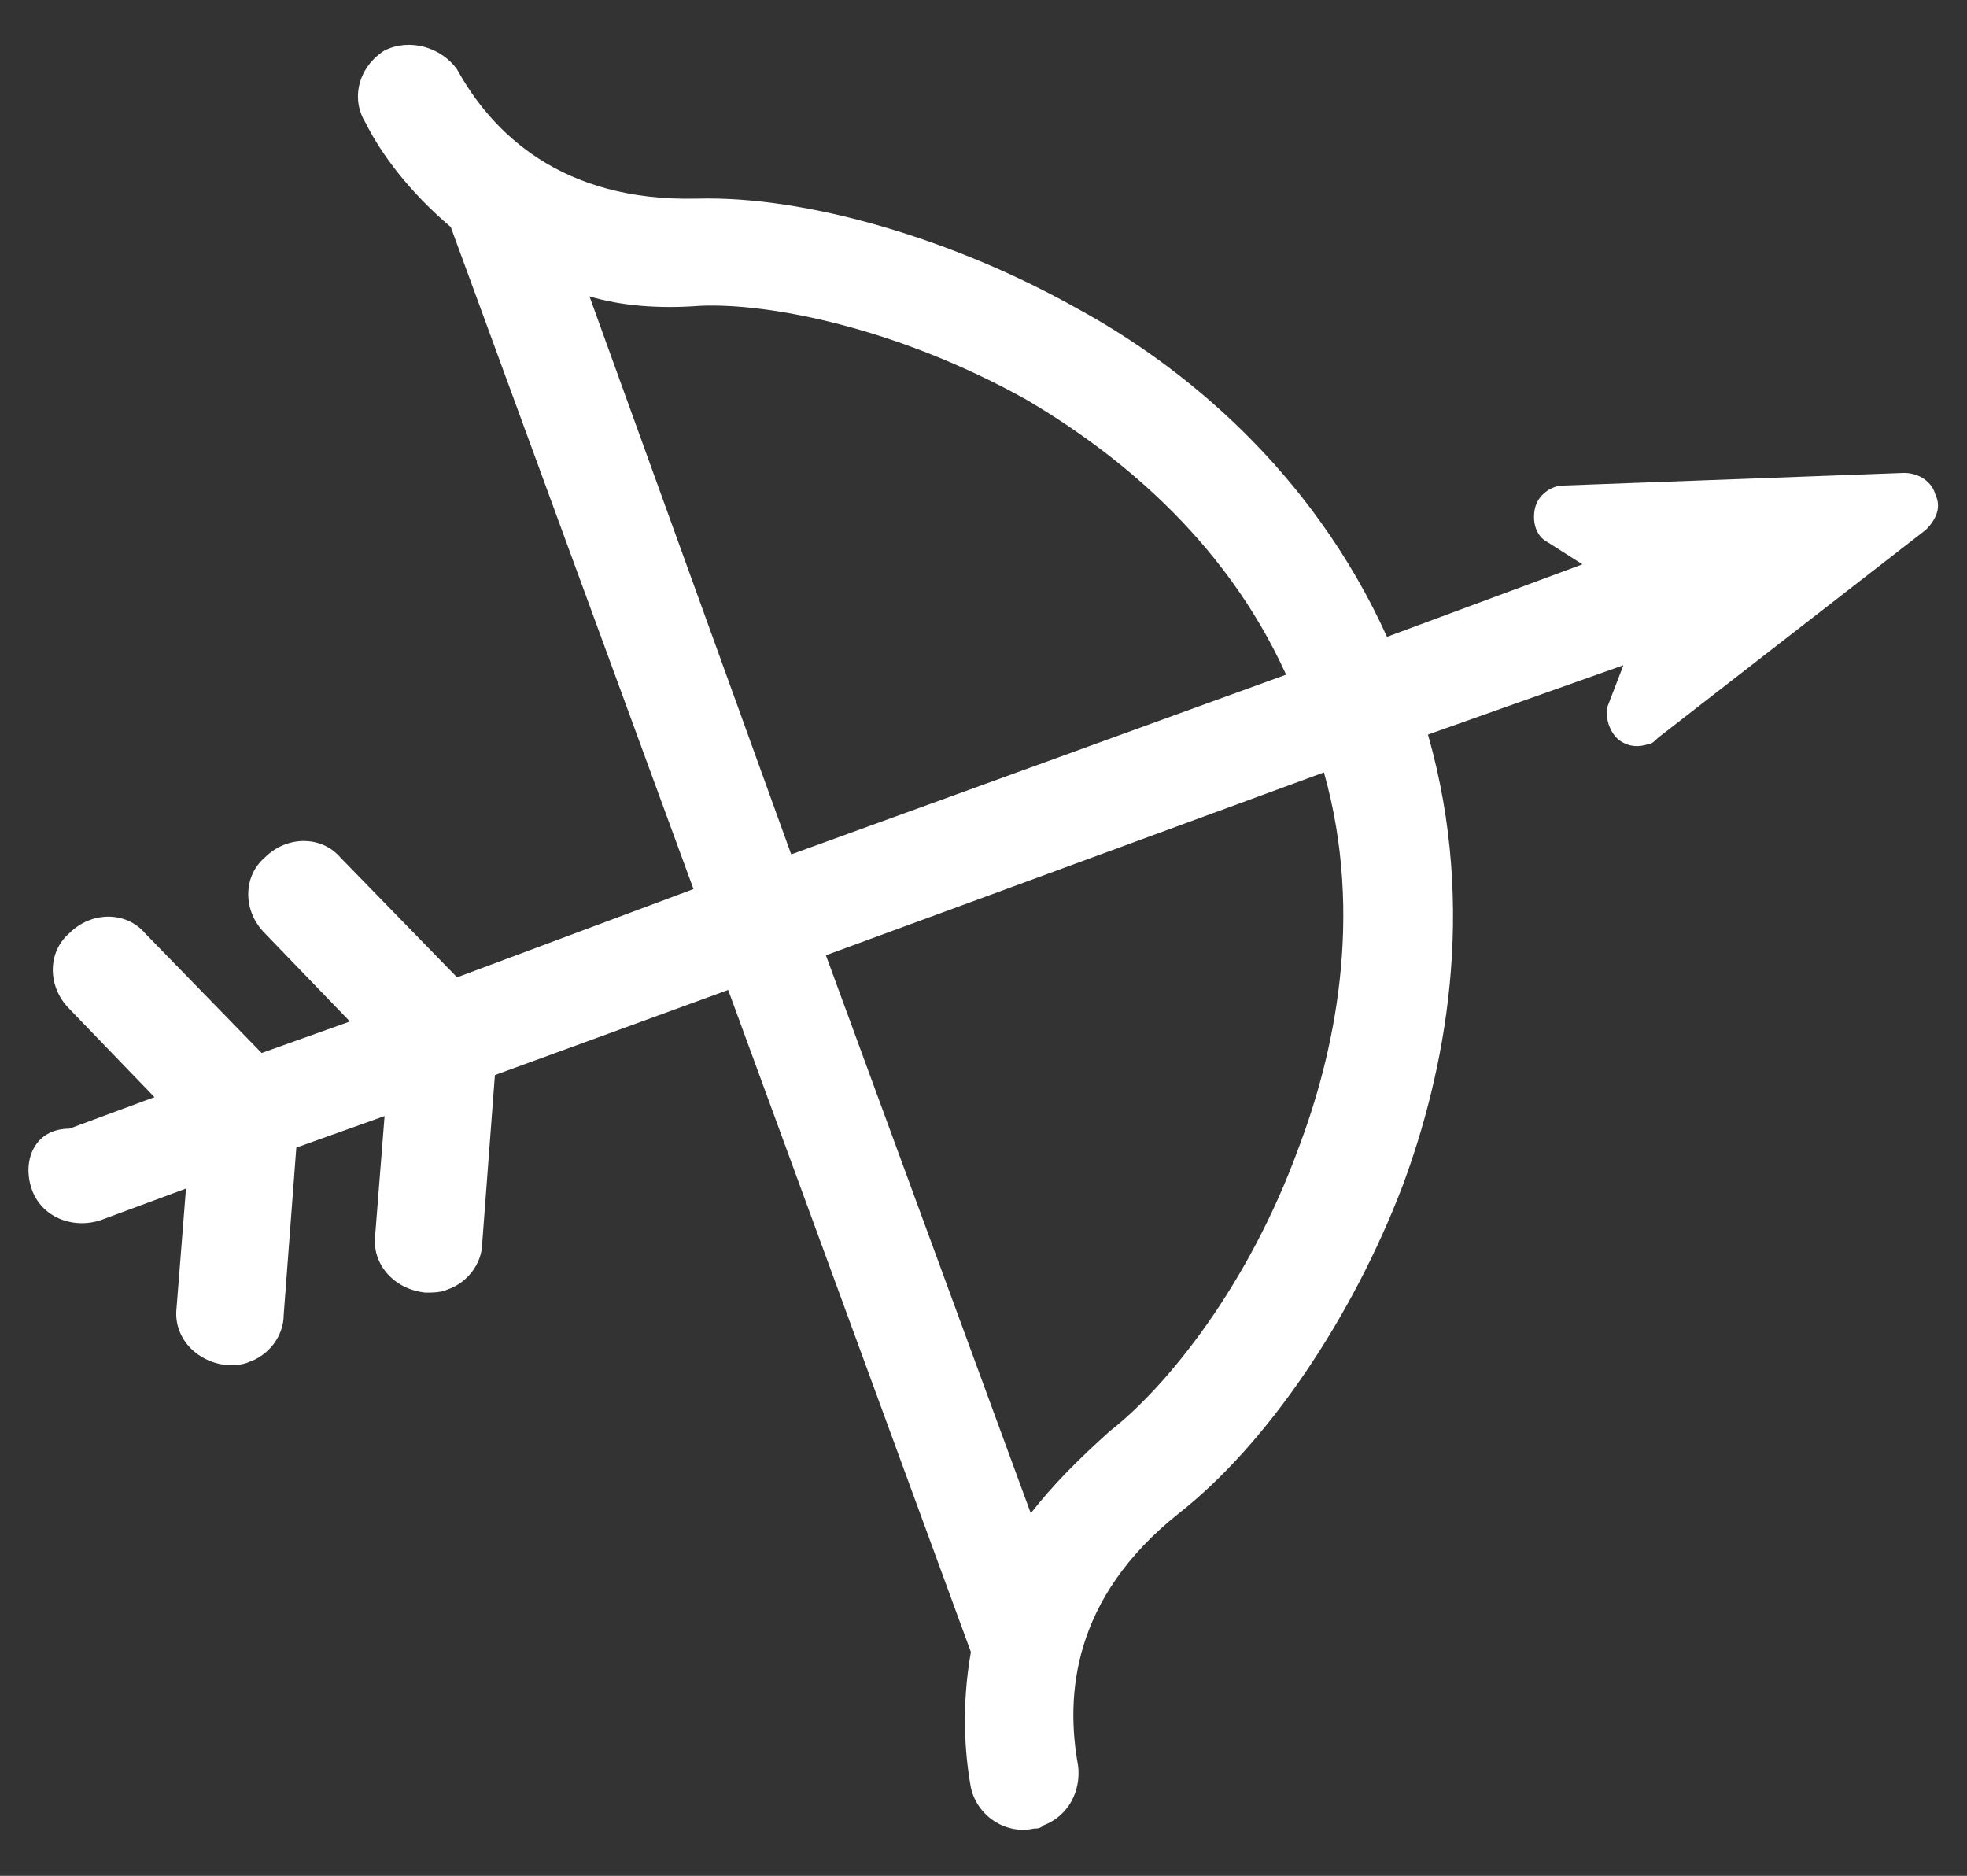 <?xml version="1.0" encoding="utf-8"?>
<!-- Generator: Adobe Illustrator 21.1.0, SVG Export Plug-In . SVG Version: 6.00 Build 0)  -->
<svg version="1.1" id="Calque_1" xmlns="http://www.w3.org/2000/svg" xmlns:xlink="http://www.w3.org/1999/xlink" x="0px" y="0px"
	 viewBox="0 0 62.4 59.5" style="enable-background:new 0 0 62.4 59.5;" xml:space="preserve">
<rect x="0" y="0" width="62.4" height="59.5" fill="#333333" stroke="none"/>
<style type="text/css">
	.st0{display:none;}
	.st1{fill:#FFFFFF;}
</style>
<g id="Calque_1_1_" class="st0">
</g>
<g id="Calque_2">
	<path class="st1" d="M1,37.7c0.3,0.9,1.3,1.3,2.2,1l2.7-1l-0.3,3.8c-0.1,0.9,0.6,1.7,1.6,1.8c0.2,0,0.5,0,0.7-0.1
		C8.5,43,9,42.4,9,41.7l0.4-5.3l2.8-1l-0.3,3.8c-0.1,0.9,0.6,1.7,1.6,1.8c0.2,0,0.5,0,0.7-0.1c0.6-0.2,1.1-0.8,1.1-1.5l0.4-5.3
		l7.4-2.7l7.7,21c-0.3,1.7-0.2,3.2,0,4.3c0.2,0.9,1.1,1.5,2,1.3c0.1,0,0.2,0,0.3-0.1c0.8-0.3,1.2-1.1,1.1-1.9
		c-0.4-2.2-0.2-5.3,3.2-8c2.8-2.2,5.5-6.2,7.1-10.4c1.3-3.5,2.4-8.7,0.8-14.3l6.2-2.2L51,22.4c-0.1,0.4,0.1,0.9,0.4,1.1
		c0.3,0.2,0.6,0.2,0.9,0.1c0.1,0,0.2-0.1,0.3-0.2l8.5-6.6c0.3-0.3,0.5-0.7,0.3-1.1c-0.1-0.4-0.5-0.7-1-0.7l-10.8,0.4
		c-0.4,0-0.8,0.3-0.9,0.7c-0.1,0.4,0,0.9,0.4,1.1l1.1,0.7L44,20.2c-2.4-5.3-6.5-8.6-9.8-10.4c-3.9-2.2-8.6-3.6-12.1-3.5
		c-4.3,0.1-6.5-2.1-7.6-4.1c-0.5-0.7-1.5-1-2.3-0.6c-0.8,0.5-1.1,1.5-0.6,2.3c0.5,1,1.4,2.2,2.7,3.3l7.7,21L14.5,31l-3.7-3.8
		c-0.6-0.7-1.7-0.7-2.4,0c-0.7,0.6-0.7,1.7,0,2.4l2.7,2.8l-2.8,1l-3.7-3.8c-0.6-0.7-1.7-0.7-2.4,0c-0.7,0.6-0.7,1.7,0,2.4l2.7,2.8
		l-2.7,1C1.1,35.8,0.7,36.8,1,37.7z M40.8,21.4l-15.7,5.7L18.7,9.4c1,0.3,2.2,0.4,3.5,0.3c2.2-0.1,6.3,0.7,10.4,3
		C35.3,14.3,38.8,17,40.8,21.4z M32.7,48l-6.5-17.7L42,24.5c1.3,4.6,0.3,9-0.8,11.9c-1.6,4.4-4.2,7.6-6,9
		C34.2,46.3,33.4,47.1,32.7,48z"/>
</g>
</svg>
